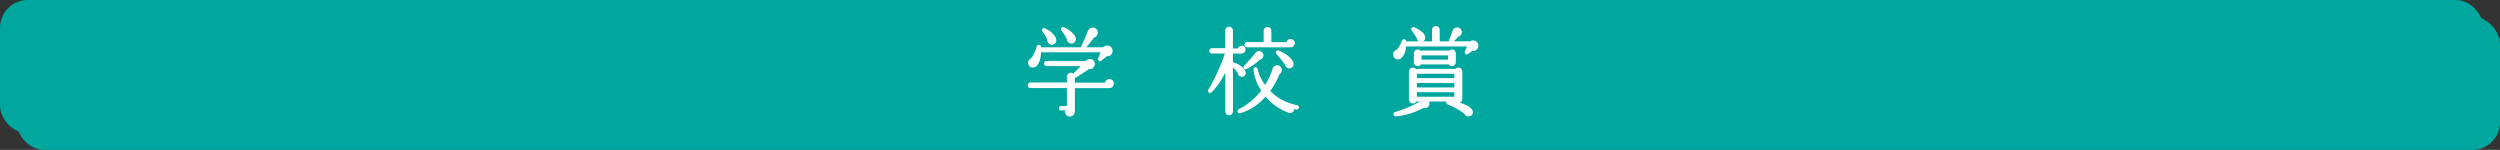 <?xml version="1.0" encoding="UTF-8"?><svg id="_レイヤー_2" xmlns="http://www.w3.org/2000/svg" viewBox="0 0 834 50"><rect x="0" y="0" width="834" height="50" fill="#333333" stroke="none"/><g id="_ポスター"><rect x="7.16" y="7.17" width="825.23" height="41.22" rx="7.63" ry="7.63" style="fill:#00a79e;"/><rect x="7.16" y="7.17" width="825.23" height="41.22" rx="7.63" ry="7.63" style="fill:none; stroke:#00a79e; stroke-linecap:round; stroke-linejoin:round; stroke-width:3.23px;"/><rect x="1.62" y="1.62" width="825.23" height="41.22" rx="7.63" ry="7.63" style="fill:#00a79e;"/><rect x="1.62" y="1.62" width="825.23" height="41.22" rx="7.63" ry="7.63" style="fill:none; stroke:#00a79e; stroke-linecap:round; stroke-linejoin:round; stroke-width:3.23px;"/><path d="M370.18,29.2h-11.81v8.03c0,.8-.64,1.47-1.44,1.47-1.06,0-1.76-1.09-1.34-2.05h-1.66c-.29,0-.51-.22-.51-.51s.22-.58.51-.58h2.18v-6.37h-12.35c-.38,0-.74-.35-.74-.74s.35-.74.74-.74h12.35v-2.11c0-1.06,1.25-1.54,1.95-.8.8-.74,2.08-2.02,2.91-2.94h-11.81c-.38,0-.67-.29-.67-.67s.29-.67.67-.67h13.12c.29-.42.9-.74,1.57-.64.83.13,1.34.93,1.18,1.73-.16.8-.9,1.44-1.73,1.22-3.26,2.21-4.35,2.85-4.93,3.04v1.89h10.4c.06-.67.61-1.22,1.31-1.22s1.31.58,1.31,1.31-.51,1.34-1.22,1.34ZM369.13,18.58c-.51.45-1.25,1.09-1.82,1.54-.48.35-1.06-.13-.8-.67l.96-2.18h-20.35c-.1,2.43-.61,3.87-1.6,4.74-.58.51-1.5.45-2.02-.13-.67-.77-.32-1.95.61-2.27.86-1.09,1.63-2.72,1.89-4,.13-.67,1.06-.64,1.12.03v.35h13.57c.67-1.44,1.92-4.22,2.4-5.54.16-.42.48-.83.96-.99.8-.26,1.66.13,1.92.93.29.86-.26,1.82-1.15,1.98-.74,1.09-1.95,2.62-2.82,3.62h6.08c.7-.86,2.11-.86,2.69.16.7,1.22-.32,2.62-1.63,2.43ZM350.82,14.74c-.77-.03-1.34-.74-1.22-1.5-.38-.9-1.06-2.05-1.63-2.78-.38-.48,0-1.15.67-.8,2.27,1.15,3.46,2.59,3.55,3.58.1.83-.51,1.57-1.38,1.5ZM357.42,14.35c-.74,0-1.34-.61-1.31-1.34-.45-.96-1.12-1.98-1.82-2.91-.42-.54.06-1.09.67-.8,1.86.86,3.3,2.18,3.65,3.2.32.93-.22,1.86-1.18,1.86Z" style="fill:#fff; stroke:#fff; stroke-linecap:round; stroke-linejoin:round; stroke-width:.38px;"/><path d="M413.96,25.39c-.48-.13-.77-.54-.8-.99-.42-.64-1.41-1.89-2.05-2.46v15.29c0,.58-.48,1.06-1.06,1.06s-1.09-.48-1.09-1.06v-13.98c-1.09,2.69-3.14,5.73-4.93,7.42-.42.38-1.09-.13-.77-.67,2.08-3.3,4.29-8.26,5.66-12.32h-4.67c-.38,0-.67-.32-.67-.7s.29-.7.67-.7h4.67v-6.11c0-.58.54-1.09,1.12-1.09s1.06.51,1.06,1.09v6.18h1.98c.1-.51.58-.93,1.12-.93.64,0,1.12.48,1.12,1.12,0,.67-.51,1.15-1.18,1.15h-3.04v3.36c.1-.06.22-.06.35-.03,1.76.45,3.42,1.73,3.87,2.91.32.83-.38,1.76-1.38,1.47ZM432.52,36.34c-.35-.06-.67-.13-.99-.22.16.96-.67,1.63-1.6,1.31-3.17-1.15-5.73-3.04-7.71-5.47-2.5,2.82-5.22,4.64-8.51,5.63-.58.19-.96-.64-.42-.93,3.14-1.66,5.6-3.74,7.68-6.43-1.34-1.92-2.43-4.74-2.62-7.04-.06-.64.83-.8.99-.16.48,2.05,1.47,4.06,2.72,5.66,1.25-1.89,2.3-4.35,2.66-5.7.1-.45.45-.83.93-.96.74-.22,1.5.19,1.73.93.19.67-.1,1.38-.7,1.66-.7,1.79-1.82,3.94-3.17,5.76,2.37,2.46,5.38,4.13,9.25,4.93.29.06.45.32.38.61-.06.29-.32.48-.61.42ZM420.14,19.73c-.99,1.06-2.53,2.14-4.35,3.14-.51.29-1.02-.38-.61-.8,1.38-1.41,2.85-3.14,3.9-4.42.67-.83,2.11-.42,2.21.7.06.67-.45,1.38-1.15,1.38ZM430.47,15.6h-14.46c-.38,0-.67-.29-.67-.67s.29-.7.67-.7h5.73v-3.97c0-.61.51-1.09,1.12-1.09s1.09.48,1.09,1.09v4h5.41c.06-.61.54-1.09,1.18-1.09.67,0,1.22.54,1.22,1.22s-.58,1.22-1.28,1.22ZM430.22,22.61c-.7.06-1.31-.48-1.38-1.18-.58-.83-1.98-2.59-2.91-3.58-.38-.38,0-1.02.51-.83,2.56.96,4.54,2.69,4.86,4.06.16.77-.26,1.47-1.09,1.54Z" style="fill:#fff; stroke:#fff; stroke-linecap:round; stroke-linejoin:round; stroke-width:.38px;"/><path d="M491.14,16.78l-1.57,1.09c-.51.35-.93-.19-.74-.64l.9-1.92h-20.8c-.1,1.73-.83,3.42-1.79,4.1-.67.45-1.57.22-2.02-.45-.54-.86-.03-1.95.93-2.18.7-.74,1.38-1.86,1.82-3.14.19-.61,1.15-.51,1.02.35h9.02v-4.06c0-.61.48-1.09,1.09-1.09s1.09.48,1.09,1.09v4.06h3.55c-.1-.13-.1-.32-.03-.48l1.18-3.26c.19-.54.7-.93,1.31-.93.77,0,1.38.61,1.38,1.38,0,.67-.45,1.22-1.09,1.34-.38.45-1.28,1.38-1.86,1.95h5.98c.77-.61,1.89-.32,2.34.54.61,1.18-.42,2.53-1.73,2.24ZM490.54,38.48c-.61.35-1.54.19-1.86-.64-1.57-1.22-3.84-2.53-5.66-3.17-.48-.16-.48-.83-.03-.99h-6.62c.83.96-.03,2.56-1.44,2.11-3.01,1.57-6.53,2.69-9.34,2.82-.67.03-.74-.86-.19-1.02,2.94-.83,6.53-2.4,8.96-3.9h-1.98c-.51,1.09-2.18.74-2.18-.48v-9.34c0-1.09,1.41-1.57,2.05-.7h13.34c.64-.86,2.05-.38,2.05.7v9.15c0,1.09-1.41,1.54-2.05.67h-2.14c3.65.58,6.46,1.6,7.39,2.88.48.64.45,1.5-.29,1.92ZM474.19,13.75c-.77.1-1.38-.42-1.41-1.18-.38-.64-1.31-2.05-1.66-2.5-.35-.45.13-1.02.61-.8,1.7.77,3.01,1.66,3.39,2.62.35.83.06,1.73-.93,1.86ZM485.45,20.82c0,1.15-1.54,1.47-2.05.48h-9.5c-.51.99-2.05.67-2.05-.48v-3.04c0-.99,1.22-1.44,1.89-.74h9.86c.67-.7,1.86-.26,1.86.74v3.04ZM472.46,26.26h12.9v-1.86h-12.9v1.86ZM472.46,29.36h12.9v-1.86h-12.9v1.86ZM472.46,32.46h12.9v-1.89h-12.9v1.89ZM474.02,20.08h9.25v-1.79h-9.25v1.79Z" style="fill:#fff; stroke:#fff; stroke-linecap:round; stroke-linejoin:round; stroke-width:.38px;"/></g></svg>